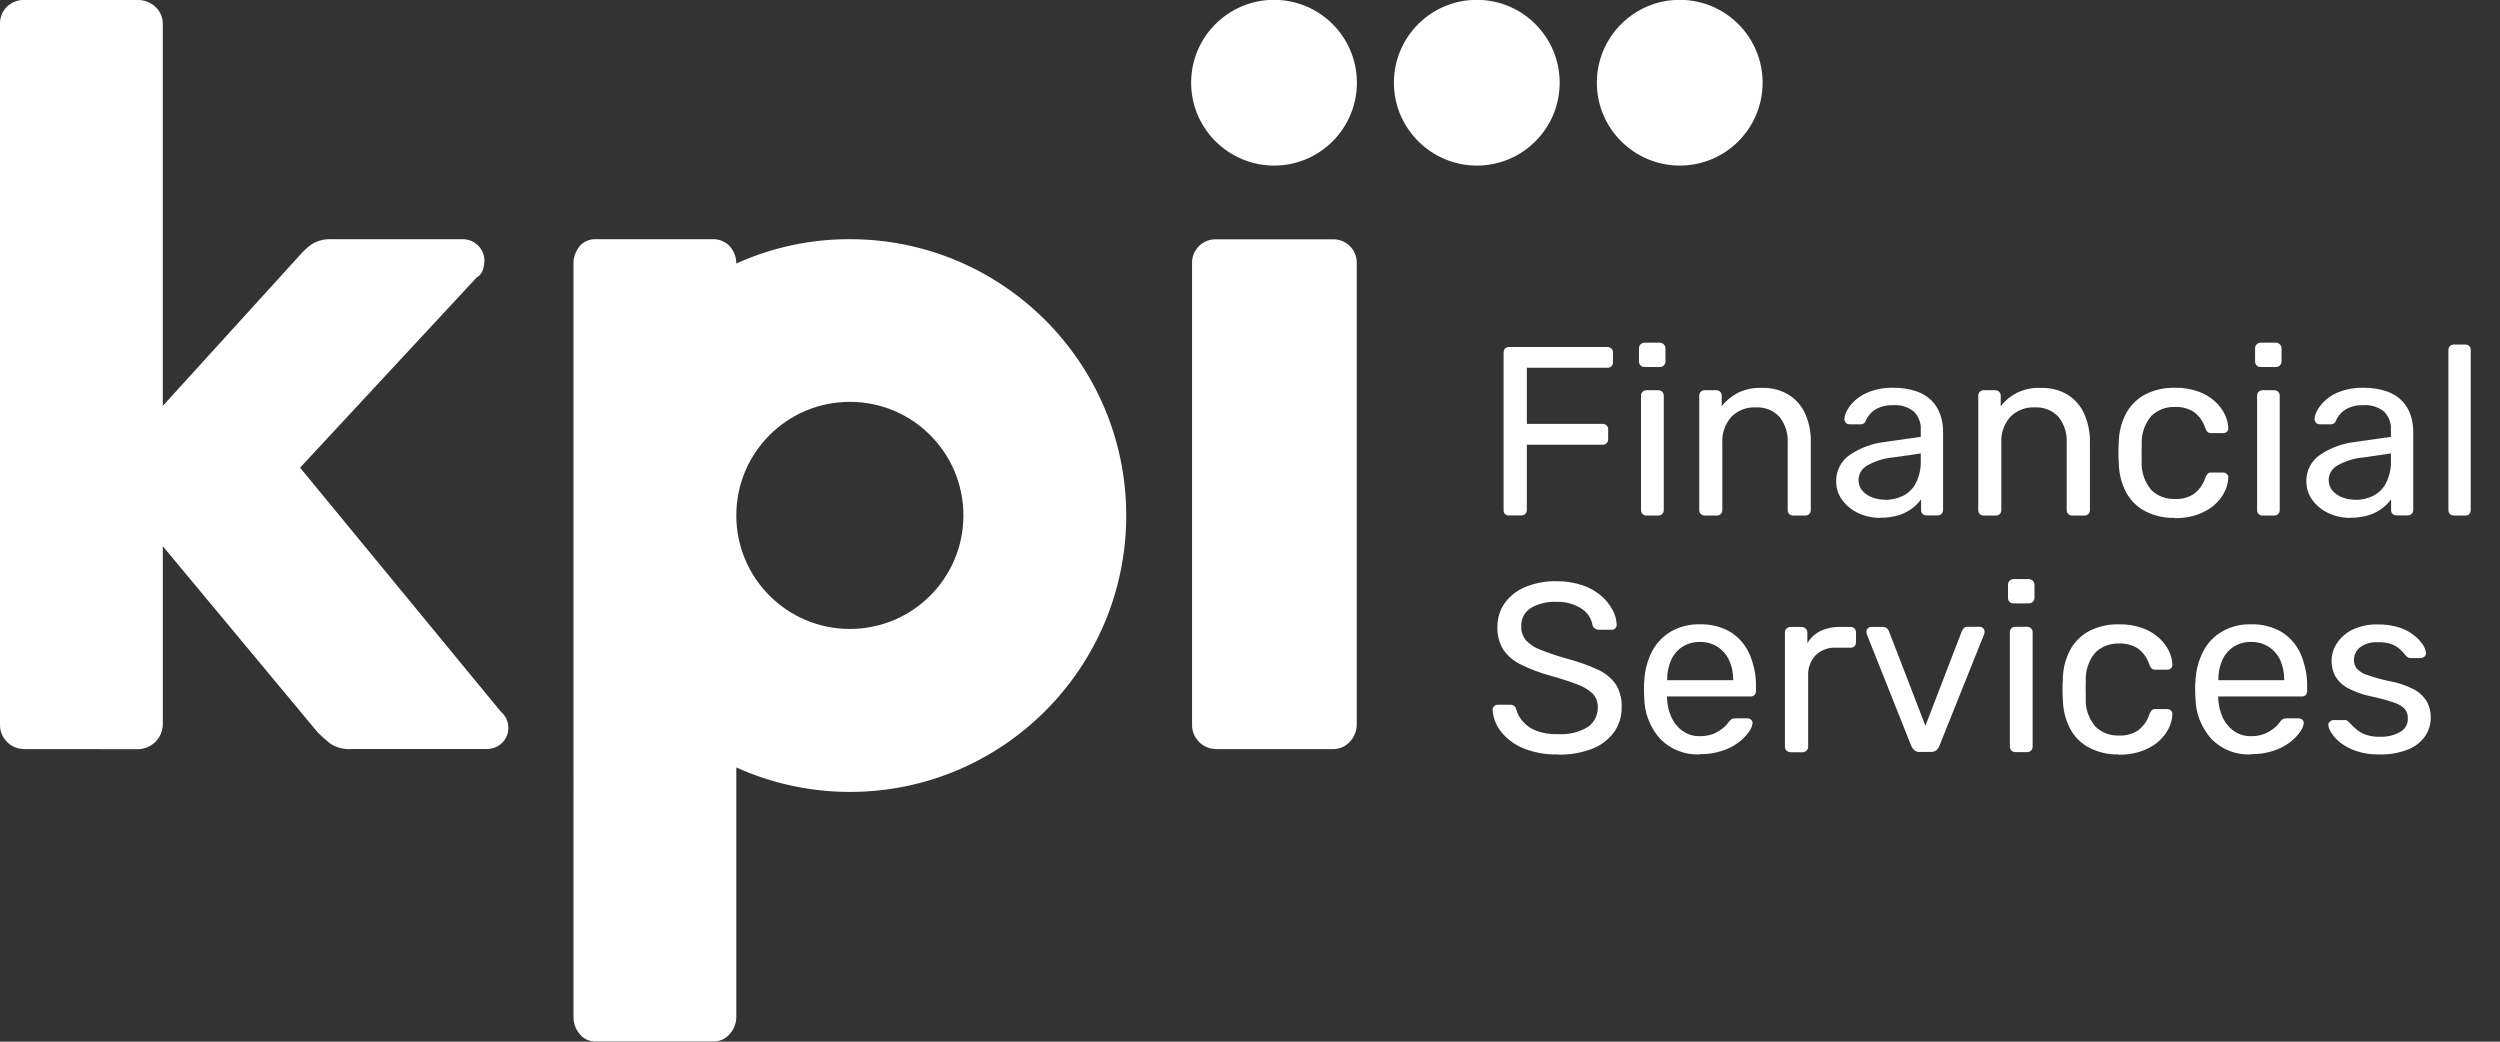 <svg xmlns="http://www.w3.org/2000/svg" xmlns:xlink="http://www.w3.org/1999/xlink" id="Layer_1" data-name="Layer 1" viewBox="0 0 161.38 67.24"><rect x="0" y="0" width="161.38" height="67.24" fill="#333333" stroke="none"/><defs><style>      .cls-1 {        fill: none;      }      .cls-2 {        fill-rule: evenodd;      }      .cls-2, .cls-3 {        fill: #fff;      }      .cls-4 {        clip-path: url(#clippath);      }    </style><clipPath id="clippath"><rect class="cls-1" width="161.38" height="67.24"></rect></clipPath></defs><g id="Group_92" data-name="Group 92"><g id="Group_6" data-name="Group 6"><g class="cls-4"><g id="Group_5" data-name="Group 5"><path id="Path_47" data-name="Path 47" class="cls-2" d="M82.24,10.69c2.95,0,5.35-2.39,5.35-5.35,0-2.95-2.39-5.35-5.35-5.35-2.95,0-5.35,2.39-5.35,5.35,0,2.95,2.4,5.34,5.35,5.35"></path><path id="Path_48" data-name="Path 48" class="cls-2" d="M95.33,10.69c2.95,0,5.35-2.39,5.35-5.35,0-2.95-2.39-5.35-5.35-5.35-2.95,0-5.35,2.39-5.35,5.35,0,2.95,2.4,5.34,5.35,5.35"></path><path id="Path_49" data-name="Path 49" class="cls-2" d="M108.43,10.69c2.95,0,5.35-2.39,5.35-5.35,0-2.95-2.39-5.35-5.35-5.35-2.95,0-5.35,2.39-5.35,5.35,0,2.95,2.4,5.34,5.35,5.35"></path><path id="Path_50" data-name="Path 50" class="cls-2" d="M78.53,48.35c-.43.01-.85-.16-1.14-.47-.29-.3-.45-.69-.44-1.11v-29.74c-.04-.84.61-1.55,1.45-1.58.04,0,.09,0,.13,0h7.47c.84-.04,1.55.61,1.58,1.45,0,.04,0,.09,0,.13v29.74c0,.41-.16.81-.44,1.11-.29.32-.71.49-1.14.48h-7.47Z"></path><path id="Path_51" data-name="Path 51" class="cls-2" d="M1.58,48.35c-.43.01-.85-.16-1.14-.47-.29-.3-.45-.69-.44-1.11V1.58c-.02-.42.14-.84.44-1.14C.75.14,1.16-.02,1.58,0h7.34c.41,0,.81.16,1.11.44.32.29.49.71.48,1.14v24.62l8.8-9.68c.24-.29.52-.54.82-.76.38-.23.82-.34,1.27-.32h8.48c.77,0,1.39.63,1.39,1.39,0,.19-.04.39-.09.57-.07.22-.21.4-.41.51l-11.4,12.28,12.97,15.76c.57.49.64,1.35.15,1.92-.27.32-.68.49-1.1.48h-8.67c-.49.04-.98-.08-1.39-.34-.29-.23-.56-.47-.82-.73l-10-12.02v11.52c-.02.86-.72,1.56-1.58,1.58H1.58Z"></path><path id="Path_52" data-name="Path 52" class="cls-2" d="M54.86,15.44c9.85,0,17.84,7.99,17.84,17.84,0,9.85-7.99,17.84-17.84,17.84-2.53,0-5.03-.54-7.33-1.58v16.09c0,.42-.15.82-.43,1.12-.26.31-.65.49-1.05.48h-7.61c-.4,0-.78-.17-1.02-.48-.26-.31-.41-.71-.4-1.12V17.05c-.02-.42.13-.83.4-1.16.26-.3.63-.46,1.02-.45h7.61c.4,0,.78.16,1.05.45.28.31.43.71.43,1.12,2.3-1.04,4.8-1.58,7.33-1.57M54.86,25.94c-4.05,0-7.33,3.28-7.33,7.33s3.28,7.33,7.33,7.33,7.33-3.28,7.33-7.33h0c0-4.05-3.28-7.33-7.33-7.33"></path></g></g></g><path id="Path_142" data-name="Path 142" class="cls-3" d="M97.41,33.28c-.1,0-.19-.03-.26-.1-.06-.07-.1-.16-.09-.26v-10.15c0-.1.03-.2.09-.27.07-.07.17-.11.26-.1h6.34c.1,0,.2.03.27.1.07.07.11.17.1.27v.62c0,.1-.03.19-.1.26-.08.06-.17.1-.27.09h-5.19v3.62h4.88c.1,0,.2.03.27.1.07.07.11.17.1.27v.62c0,.1-.03.19-.1.26-.07.07-.17.11-.27.1h-4.88v4.2c0,.1-.03.19-.1.26-.07.07-.17.11-.27.1h-.78ZM106.29,33.28c-.1,0-.19-.03-.26-.1-.07-.07-.1-.16-.1-.26v-7.37c0-.1.03-.19.1-.26.07-.07.16-.1.26-.1h.75c.1,0,.19.03.26.1.07.07.1.16.1.26v7.37c0,.1-.03.19-.1.26-.07.07-.16.1-.26.1h-.75ZM106.16,23.69c-.1,0-.19-.03-.26-.1-.07-.07-.1-.16-.1-.26v-.84c0-.1.03-.19.1-.26.07-.07.16-.11.26-.11h.98c.1,0,.19.04.26.11.07.07.11.16.11.26v.84c0,.1-.04.19-.11.26-.07.07-.17.1-.26.1h-.98ZM110.05,33.28c-.1,0-.19-.03-.26-.1-.07-.07-.1-.16-.1-.26v-7.37c0-.1.03-.19.1-.26.07-.07.16-.1.26-.1h.73c.1,0,.19.03.26.1.07.07.1.16.1.26v.68c.27-.36.62-.65,1.02-.86.49-.24,1.03-.36,1.58-.33.6-.02,1.2.13,1.72.44.47.29.84.72,1.07,1.23.25.57.38,1.2.36,1.83v4.38c0,.1-.03.19-.1.26-.07.07-.16.1-.26.1h-.78c-.09,0-.19-.03-.25-.1-.07-.07-.1-.16-.1-.26v-4.31c.04-.61-.15-1.22-.53-1.7-.4-.43-.97-.65-1.56-.61-.58-.03-1.14.2-1.55.61-.41.47-.62,1.08-.58,1.7v4.31c0,.1-.03.19-.1.26-.07.07-.16.1-.26.1h-.78ZM121.37,33.43c-.49,0-.97-.1-1.42-.31-.41-.19-.76-.48-1.03-.84-.26-.35-.39-.77-.39-1.2-.02-.68.31-1.32.87-1.71.68-.46,1.46-.75,2.27-.84l2.32-.33v-.45c.03-.43-.13-.85-.43-1.17-.39-.32-.89-.47-1.39-.42-.39-.02-.78.08-1.12.28-.27.17-.49.42-.61.72-.04.14-.18.24-.33.23h-.7c-.1,0-.19-.03-.26-.1-.06-.07-.09-.15-.09-.24.01-.2.08-.4.18-.57.14-.25.33-.48.55-.67.28-.24.61-.43.96-.55.46-.16.94-.24,1.42-.23.53-.01,1.07.07,1.57.24.38.13.72.35,1,.64.24.26.42.58.53.92.11.34.16.69.16,1.04v5.04c0,.1-.03.19-.1.26-.07.07-.16.1-.25.1h-.72c-.1,0-.19-.03-.26-.1-.06-.07-.1-.16-.09-.26v-.67c-.16.21-.34.39-.54.55-.26.2-.55.35-.85.45-.41.13-.83.19-1.26.18ZM121.69,32.27c.4,0,.8-.09,1.17-.27.36-.19.65-.48.83-.85.22-.45.32-.95.3-1.45v-.43l-1.8.26c-.58.05-1.15.23-1.66.52-.34.19-.55.54-.56.92,0,.26.08.52.26.72.18.2.4.34.65.43.26.09.54.14.81.14ZM128.05,33.28c-.09,0-.18-.03-.25-.1-.07-.07-.1-.16-.1-.26v-7.37c0-.1.03-.19.1-.26.07-.07.16-.1.26-.1h.73c.1,0,.19.03.26.1.07.07.1.16.1.26v.68c.27-.36.62-.65,1.02-.86.49-.24,1.03-.36,1.58-.33.6-.02,1.2.13,1.72.44.47.29.84.72,1.07,1.23.25.57.38,1.2.37,1.83v4.38c0,.1-.03.19-.1.26-.07.07-.16.1-.26.1h-.78c-.1,0-.19-.03-.26-.1-.07-.07-.1-.16-.1-.26v-4.31c.04-.61-.15-1.22-.53-1.7-.4-.43-.97-.65-1.56-.61-.58-.03-1.14.2-1.55.61-.41.47-.62,1.08-.58,1.7v4.31c0,.1-.03.19-.1.26-.07.07-.16.1-.26.1h-.78ZM140.38,33.43c-.66.02-1.31-.13-1.9-.43-.53-.28-.96-.7-1.24-1.23-.31-.59-.46-1.25-.47-1.92-.01-.16-.02-.36-.02-.62s0-.47.02-.62c0-.67.16-1.33.47-1.92.28-.52.71-.95,1.24-1.23.59-.3,1.24-.44,1.9-.43.53-.01,1.05.07,1.55.25.39.14.75.36,1.06.64.26.24.48.52.63.84.13.27.21.56.22.86.01.09-.02.19-.09.25-.07.06-.17.1-.26.09h-.75c-.08,0-.17-.02-.23-.07-.07-.07-.12-.15-.15-.24-.13-.43-.4-.81-.76-1.07-.36-.22-.78-.33-1.2-.31-.56-.02-1.11.18-1.52.57-.44.51-.66,1.18-.63,1.85-.01.37-.01.74,0,1.09-.04.68.19,1.34.63,1.86.41.39.95.59,1.52.57.42.02.84-.09,1.2-.31.36-.27.63-.64.76-1.07.04-.09.09-.18.15-.25.06-.06.15-.08.23-.08h.75c.1,0,.19.03.26.1.07.06.11.16.09.26-.01.23-.06.45-.14.67-.1.25-.23.48-.4.69-.19.24-.42.45-.68.62-.3.19-.62.34-.96.44-.42.12-.85.17-1.29.17ZM146.05,33.28c-.09,0-.19-.03-.25-.1-.07-.07-.1-.16-.1-.26v-7.37c0-.1.03-.19.1-.26.07-.07.16-.1.26-.1h.74c.1,0,.19.03.26.1.07.07.1.16.1.26v7.37c0,.1-.03.19-.1.26-.07.07-.16.1-.26.1h-.75ZM145.93,23.69c-.1,0-.19-.03-.26-.1-.07-.07-.1-.16-.1-.26v-.84c0-.1.03-.19.1-.26.07-.07.16-.11.26-.11h.98c.1,0,.19.04.26.11.07.07.11.16.11.26v.84c0,.1-.04.19-.11.26-.07.07-.17.1-.26.1h-.98ZM151.71,33.43c-.49,0-.97-.1-1.41-.31-.41-.19-.76-.48-1.03-.84-.26-.35-.39-.77-.39-1.2-.02-.68.31-1.32.87-1.71.68-.46,1.46-.75,2.27-.84l2.32-.33v-.45c.03-.43-.13-.85-.43-1.17-.39-.32-.89-.47-1.39-.42-.39-.02-.78.08-1.12.28-.27.17-.49.42-.61.72-.04.14-.18.24-.33.23h-.7c-.1,0-.19-.03-.26-.1-.06-.07-.09-.15-.09-.24.01-.2.08-.4.18-.57.14-.25.33-.48.55-.67.28-.24.61-.43.96-.55.46-.16.94-.24,1.42-.23.53-.01,1.06.07,1.57.24.38.13.72.35,1,.64.24.26.42.58.53.92.11.34.16.69.16,1.04v5.04c0,.1-.03.19-.1.26-.07.07-.16.1-.26.1h-.72c-.1,0-.19-.03-.26-.1-.06-.07-.1-.16-.09-.26v-.67c-.16.21-.34.39-.54.55-.26.2-.55.35-.85.45-.41.13-.83.19-1.26.18ZM152.04,32.27c.4,0,.8-.09,1.17-.27.36-.19.65-.48.83-.85.22-.45.32-.95.3-1.45v-.43l-1.8.26c-.58.05-1.15.23-1.66.52-.34.19-.55.54-.56.92,0,.26.08.52.26.72.18.2.4.34.65.43.26.09.54.14.82.14h0ZM158.41,33.28c-.1,0-.19-.03-.26-.1-.07-.07-.1-.16-.1-.26v-10.32c0-.1.03-.19.1-.26.07-.07.16-.1.26-.1h.73c.1,0,.19.03.26.1.06.07.1.16.09.26v10.32c0,.09-.03.19-.09.26-.07.07-.17.11-.26.1h-.73Z"></path><path id="Path_143" data-name="Path 143" class="cls-3" d="M100.55,48.7c-.78.02-1.55-.12-2.27-.42-.55-.23-1.04-.61-1.41-1.08-.31-.4-.49-.89-.52-1.39,0-.09.04-.17.1-.22.06-.07.15-.1.24-.1h.79c.1,0,.2.03.28.09.06.06.1.14.12.22.07.27.21.52.39.74.23.27.52.48.85.61.45.18.94.26,1.42.24.69.05,1.38-.11,1.97-.47.41-.29.64-.77.63-1.27.01-.33-.11-.64-.33-.88-.3-.27-.64-.47-1.02-.6-.46-.18-1.05-.37-1.77-.57-.65-.18-1.28-.42-1.88-.72-.45-.22-.83-.55-1.11-.96-.26-.44-.39-.95-.37-1.46,0-.53.15-1.06.45-1.5.33-.46.78-.83,1.31-1.05.65-.27,1.35-.41,2.05-.39.57-.01,1.14.08,1.69.26.44.15.85.38,1.2.68.3.26.55.57.74.92.16.3.25.62.26.96,0,.08-.03.15-.08.21-.06.07-.15.11-.25.1h-.83c-.08,0-.16-.02-.22-.06-.09-.05-.15-.13-.18-.23-.07-.44-.33-.83-.71-1.07-.48-.31-1.05-.46-1.62-.44-.57-.03-1.14.11-1.64.39-.42.26-.66.72-.63,1.21-.01.32.1.63.3.88.26.27.58.49.93.61.54.22,1.1.4,1.66.56.7.18,1.38.42,2.04.72.47.21.87.53,1.17.95.27.44.4.94.38,1.45.02.6-.16,1.19-.51,1.67-.37.48-.86.85-1.43,1.06-.7.26-1.44.38-2.18.36ZM109.75,48.7c-.96.05-1.89-.31-2.57-.99-.67-.74-1.04-1.7-1.04-2.7-.01-.13-.02-.31-.02-.52s0-.39.02-.52c.03-.68.2-1.34.51-1.94.29-.54.72-.98,1.24-1.28.56-.31,1.2-.47,1.84-.45.69-.02,1.38.15,1.98.5.54.34.96.83,1.22,1.41.29.68.44,1.41.42,2.14v.26c0,.1-.03.19-.1.26-.07.06-.16.1-.26.09h-5.38v.14c.02.41.11.81.28,1.19.16.36.41.67.72.89.32.23.71.35,1.11.34.32.01.64-.05.93-.17.22-.1.42-.22.61-.38.12-.1.22-.21.31-.33.06-.09.13-.16.22-.23.08-.03.16-.04.25-.04h.76c.09,0,.17.03.24.09.07.06.1.15.09.24-.03.21-.12.4-.25.57-.19.25-.41.48-.66.66-.32.24-.68.42-1.06.54-.46.15-.94.22-1.42.21h0ZM107.62,43.91h4.26v-.05c0-.43-.08-.85-.26-1.24-.16-.35-.42-.65-.74-.86-.34-.22-.74-.33-1.15-.32-.4-.01-.8.1-1.14.32-.32.21-.57.51-.72.86-.17.39-.26.82-.25,1.24v.05ZM115.58,48.55c-.1,0-.19-.03-.26-.1-.07-.07-.1-.16-.1-.26v-7.35c0-.1.03-.19.1-.26.07-.07.16-.11.26-.11h.72c.1,0,.19.04.26.11.07.07.11.16.11.26v.68c.2-.34.5-.62.85-.79.41-.19.87-.28,1.32-.26h.61c.1,0,.19.03.26.1.07.07.1.16.1.26v.64c0,.09-.03.18-.1.25-.07.06-.16.1-.26.09h-.93c-.49-.03-.97.15-1.32.49-.33.36-.51.84-.48,1.33v4.57c0,.1-.04.19-.11.26-.07.07-.17.1-.26.1h-.76ZM123.95,48.55c-.13,0-.26-.03-.36-.11-.09-.08-.16-.17-.21-.28l-2.87-7.21s-.03-.1-.03-.16c0-.09.03-.17.09-.23.06-.06.15-.1.23-.09h.75c.1,0,.19.03.26.09.05.05.09.11.12.17l2.36,6.12,2.36-6.13c.03-.06.07-.12.12-.17.07-.07.16-.1.26-.09h.76c.08,0,.16.03.22.09.07.06.1.14.1.23,0,.05-.01.11-.03.16l-2.89,7.21c-.04.11-.11.21-.19.28-.11.08-.25.12-.38.11h-.67ZM130.1,48.55c-.1,0-.19-.03-.26-.1-.07-.07-.1-.16-.1-.26v-7.37c0-.1.03-.19.1-.26.07-.07.16-.1.26-.1h.75c.1,0,.19.03.26.1.07.07.1.16.1.26v7.37c0,.1-.03.19-.1.26-.07.07-.16.1-.26.1h-.75ZM129.98,38.95c-.1,0-.19-.03-.26-.1-.07-.07-.1-.16-.1-.26v-.84c0-.1.03-.19.1-.26.07-.07.16-.11.26-.11h.98c.1,0,.19.04.26.11.07.07.11.16.11.26v.84c0,.1-.04.19-.11.26-.07.07-.17.1-.26.1h-.98ZM136.77,48.7c-.66.02-1.31-.13-1.9-.43-.53-.28-.96-.7-1.24-1.23-.31-.59-.46-1.25-.47-1.92-.01-.16-.02-.36-.02-.62s0-.47.02-.62c0-.67.16-1.33.47-1.92.28-.52.71-.95,1.24-1.23.59-.3,1.24-.44,1.9-.43.53-.01,1.05.07,1.55.25.39.14.75.36,1.06.64.26.24.48.52.63.84.13.27.21.56.22.86.01.09-.02.19-.09.25-.07.06-.17.1-.26.09h-.75c-.08,0-.17-.02-.23-.07-.07-.07-.12-.15-.15-.24-.13-.43-.4-.81-.76-1.07-.36-.22-.78-.33-1.2-.31-.56-.02-1.11.18-1.52.57-.44.51-.66,1.18-.63,1.85-.01.37-.01.74,0,1.09-.04.68.19,1.34.63,1.86.41.39.95.59,1.52.57.42.02.84-.09,1.2-.31.36-.27.63-.64.76-1.07.04-.09.09-.18.15-.25.06-.06.15-.08.23-.08h.75c.1,0,.19.03.26.1.07.06.11.16.09.26-.01.23-.06.45-.14.67-.1.25-.23.48-.4.69-.19.24-.42.45-.68.62-.3.19-.62.34-.96.44-.42.12-.85.17-1.29.17ZM145.32,48.7c-.96.05-1.89-.31-2.56-.99-.67-.74-1.04-1.7-1.04-2.7-.01-.13-.02-.31-.02-.52s0-.39.02-.52c.03-.68.2-1.34.51-1.94.28-.54.71-.98,1.24-1.28.56-.31,1.2-.47,1.84-.45.69-.02,1.38.15,1.98.5.54.34.96.83,1.22,1.41.29.68.44,1.41.42,2.14v.26c0,.1-.03.19-.1.26-.07.06-.16.1-.26.09h-5.38v.14c.02.41.11.81.28,1.19.16.36.41.67.72.89.32.23.71.35,1.11.34.32.01.64-.05.93-.17.22-.1.42-.22.61-.38.12-.1.22-.21.31-.33.06-.09.13-.16.22-.23.08-.03.16-.04.25-.04h.76c.09,0,.17.03.24.09.07.06.1.15.09.24-.03.21-.12.4-.25.57-.19.25-.41.48-.66.66-.32.24-.68.42-1.06.54-.46.15-.94.22-1.42.21h0ZM143.19,43.91h4.26v-.05c0-.43-.08-.85-.25-1.24-.16-.35-.42-.65-.74-.86-.34-.22-.74-.33-1.15-.32-.4-.01-.8.1-1.14.32-.32.21-.57.51-.72.86-.17.39-.26.82-.25,1.24v.05ZM153.59,48.7c-.51.01-1.01-.06-1.49-.22-.36-.12-.71-.3-1.01-.53-.23-.17-.42-.38-.58-.62-.11-.15-.18-.32-.21-.5-.02-.1.03-.2.11-.26.07-.06.16-.09.25-.09h.7s.09,0,.13.02c.06.03.11.08.15.13.14.15.29.3.45.43.18.16.39.28.61.36.29.1.6.15.91.14.45.02.91-.08,1.31-.3.33-.18.53-.52.51-.89.01-.23-.06-.45-.21-.62-.21-.2-.47-.34-.75-.42-.48-.16-.97-.29-1.47-.39-.52-.11-1.01-.29-1.48-.54-.33-.18-.59-.44-.78-.76-.16-.31-.24-.65-.23-1,0-.4.12-.78.34-1.11.25-.38.59-.68,1-.88.52-.24,1.08-.36,1.66-.34.47-.01.94.06,1.38.2.34.11.66.28.95.51.22.17.41.37.56.6.1.15.17.32.2.5.01.1-.02.19-.09.26-.07.06-.16.1-.25.1h-.65c-.06,0-.13-.01-.18-.05-.05-.03-.09-.07-.13-.11-.11-.14-.23-.28-.37-.4-.16-.15-.34-.26-.54-.33-.28-.1-.58-.14-.88-.13-.41-.03-.83.08-1.17.33-.25.2-.39.5-.39.82,0,.19.06.38.17.53.18.2.4.34.65.42.47.16.94.3,1.43.4.56.09,1.11.28,1.62.54.35.18.64.46.84.79.17.32.26.68.25,1.04,0,.43-.13.85-.37,1.2-.28.39-.67.69-1.12.86-.58.22-1.2.33-1.83.31Z"></path></g></svg>
